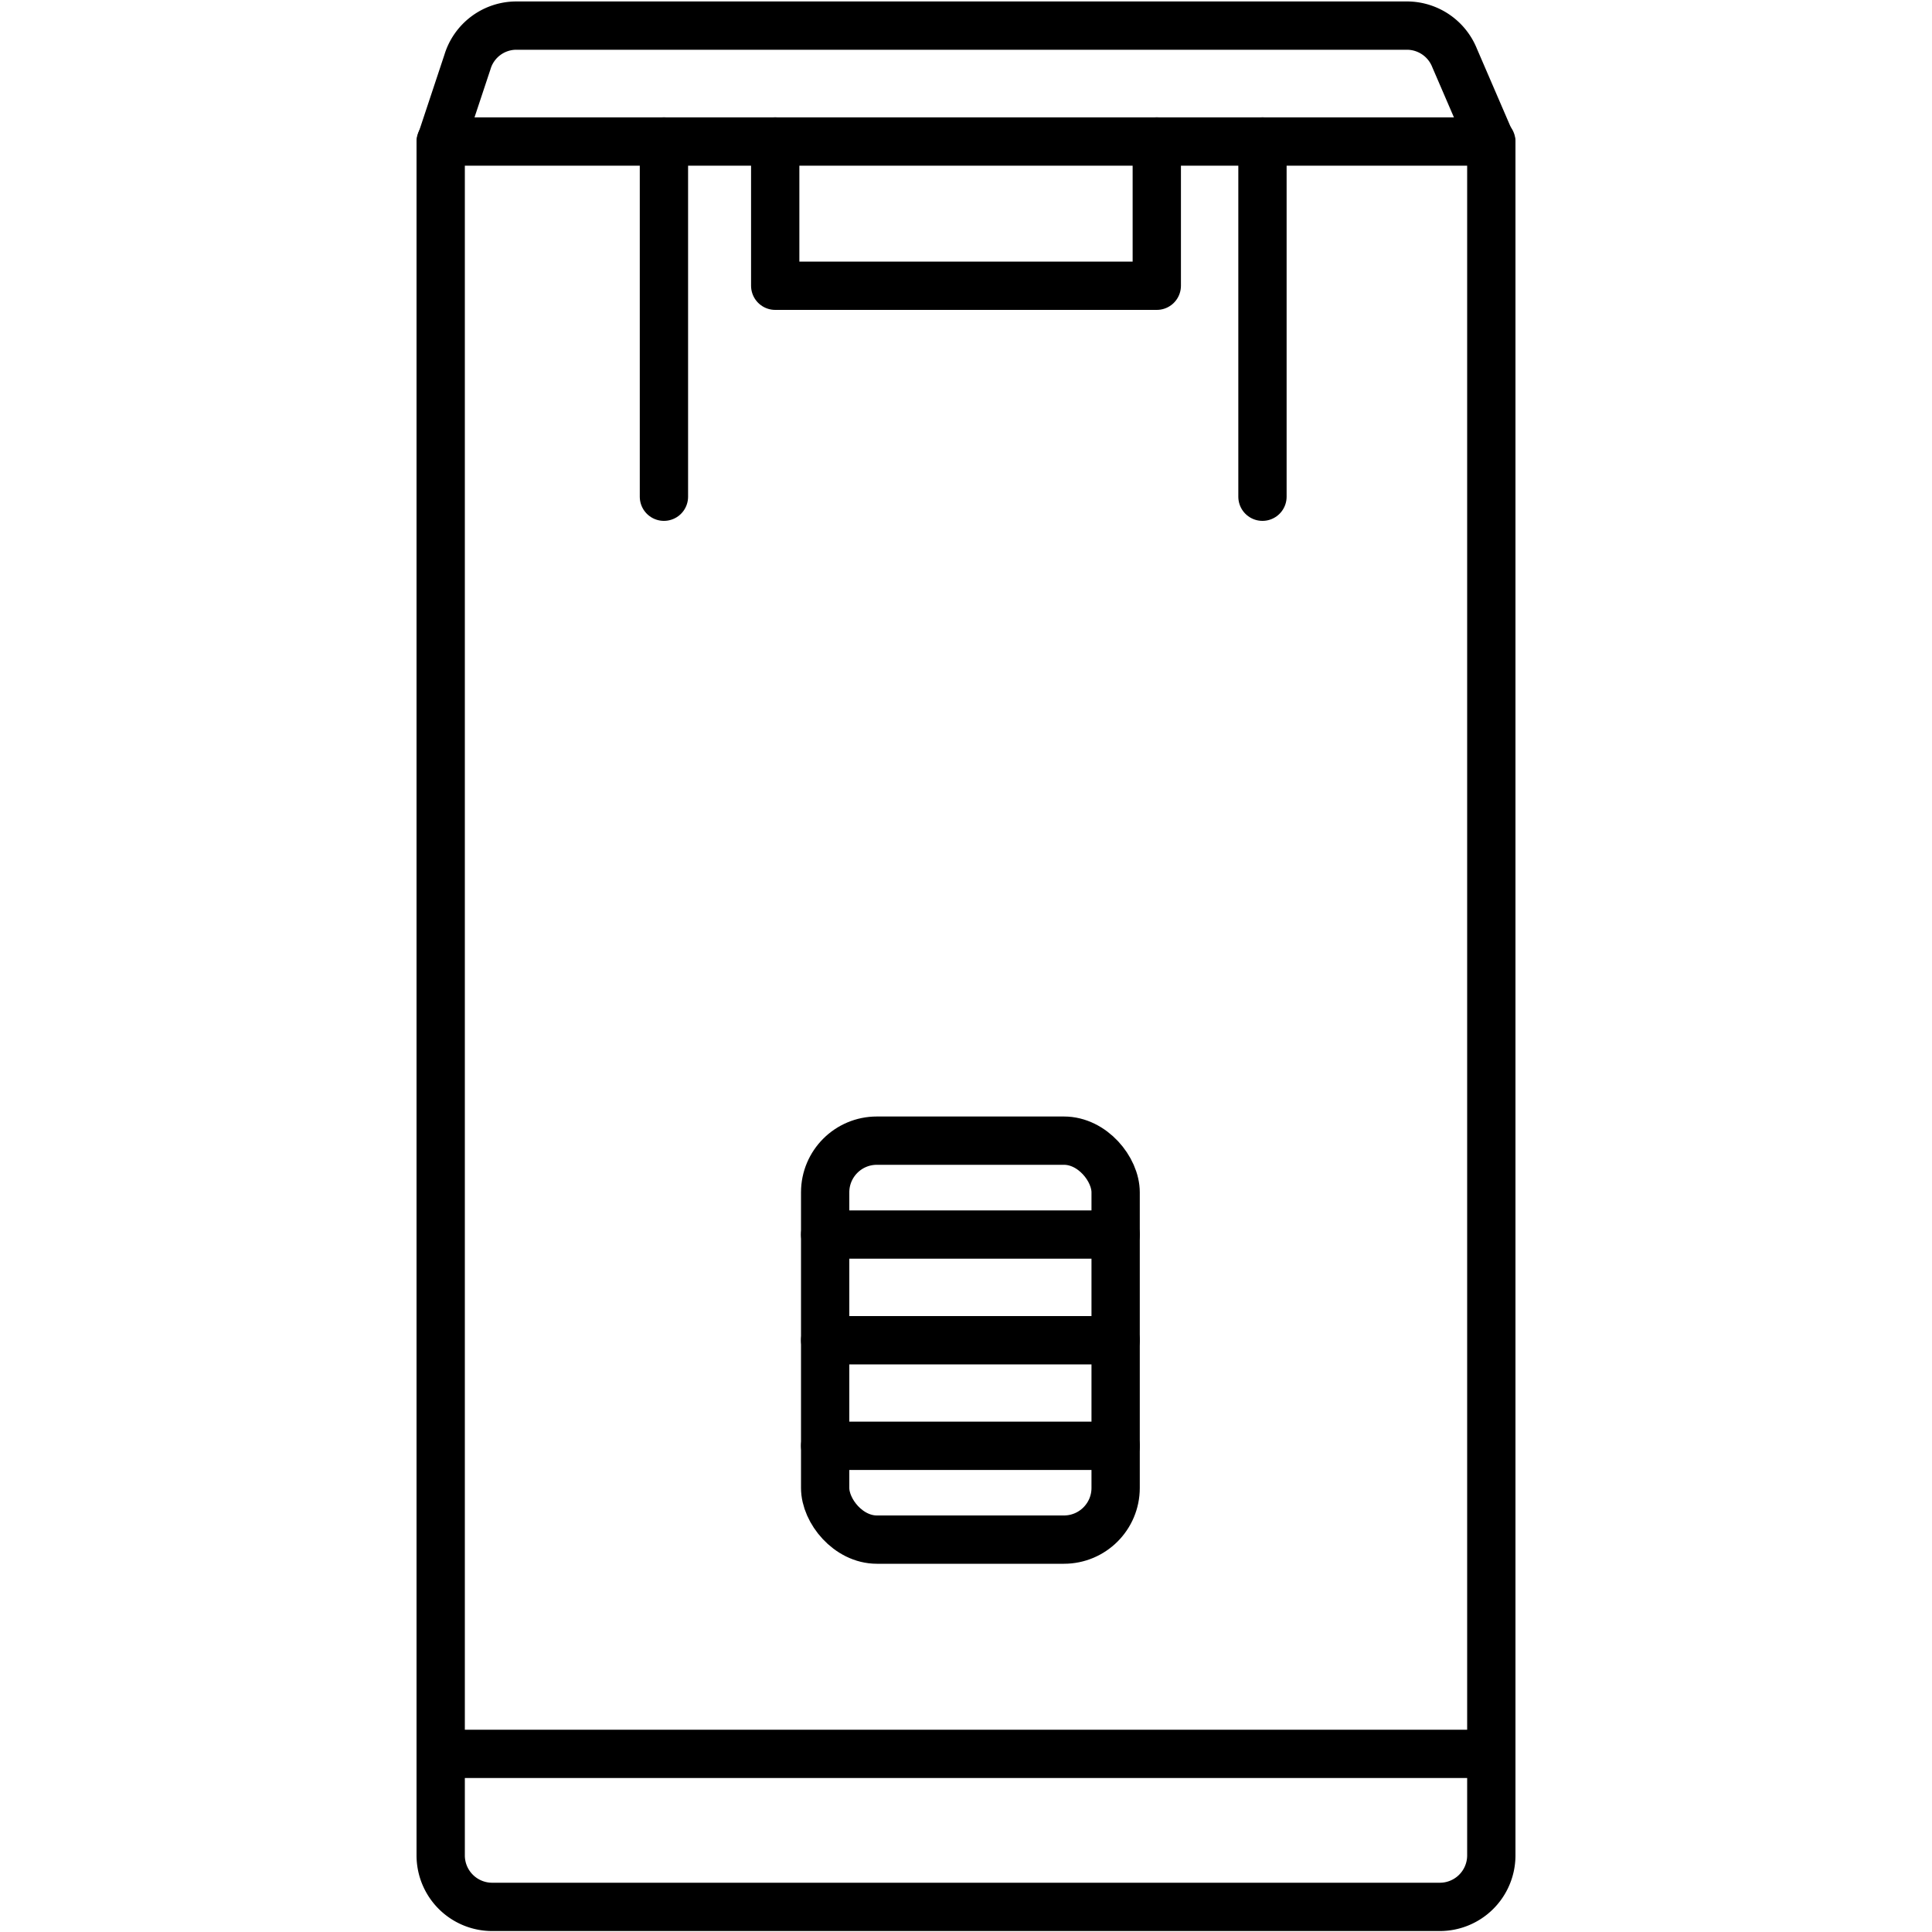 <svg id="Layer_1" data-name="Layer 1" xmlns="http://www.w3.org/2000/svg" viewBox="0 0 200 200">
  <title>产品页icon</title>
  <g>
    <path d="M53.41,2.65H145.7A5.32,5.32,0,0,1,150.58,6l3.8,8.81v177.3a5.33,5.33,0,0,1-5.32,5.29H50.94a5.33,5.33,0,0,1-5.32-5.29V14.76l2.77-8.34A5.29,5.29,0,0,1,53.41,2.65Z" style="fill: none;stroke: #000;stroke-linecap: round;stroke-linejoin: round;stroke-width: 5px"/>
    <line x1="45.62" y1="181.56" x2="154.38" y2="181.56" style="fill: none;stroke: #000;stroke-linecap: round;stroke-linejoin: round;stroke-width: 5px"/>
    <line x1="45.62" y1="14.65" x2="154.38" y2="14.65" style="fill: none;stroke: #000;stroke-linecap: round;stroke-linejoin: round;stroke-width: 5px"/>
    <line x1="68.73" y1="14.65" x2="68.73" y2="51.42" style="fill: none;stroke: #000;stroke-linecap: round;stroke-linejoin: round;stroke-width: 5px"/>
    <line x1="130.69" y1="14.65" x2="130.69" y2="51.42" style="fill: none;stroke: #000;stroke-linecap: round;stroke-linejoin: round;stroke-width: 5px"/>
    <rect x="85.42" y="118.08" width="30.07" height="41.3" rx="5.35" style="fill: none;stroke: #000;stroke-linecap: round;stroke-linejoin: round;stroke-width: 5px"/>
    <line x1="85.42" y1="127.8" x2="115.49" y2="127.8" style="fill: none;stroke: #000;stroke-linecap: round;stroke-linejoin: round;stroke-width: 5px"/>
    <line x1="85.42" y1="138.74" x2="115.49" y2="138.74" style="fill: none;stroke: #000;stroke-linecap: round;stroke-linejoin: round;stroke-width: 5px"/>
    <line x1="85.42" y1="149.67" x2="115.49" y2="149.67" style="fill: none;stroke: #000;stroke-linecap: round;stroke-linejoin: round;stroke-width: 5px"/>
    <polyline points="119.75 14.65 119.75 29.58 80.25 29.58 80.25 14.65" style="fill: none;stroke: #000;stroke-linecap: round;stroke-linejoin: round;stroke-width: 5px"/>
  </g>
</svg>
